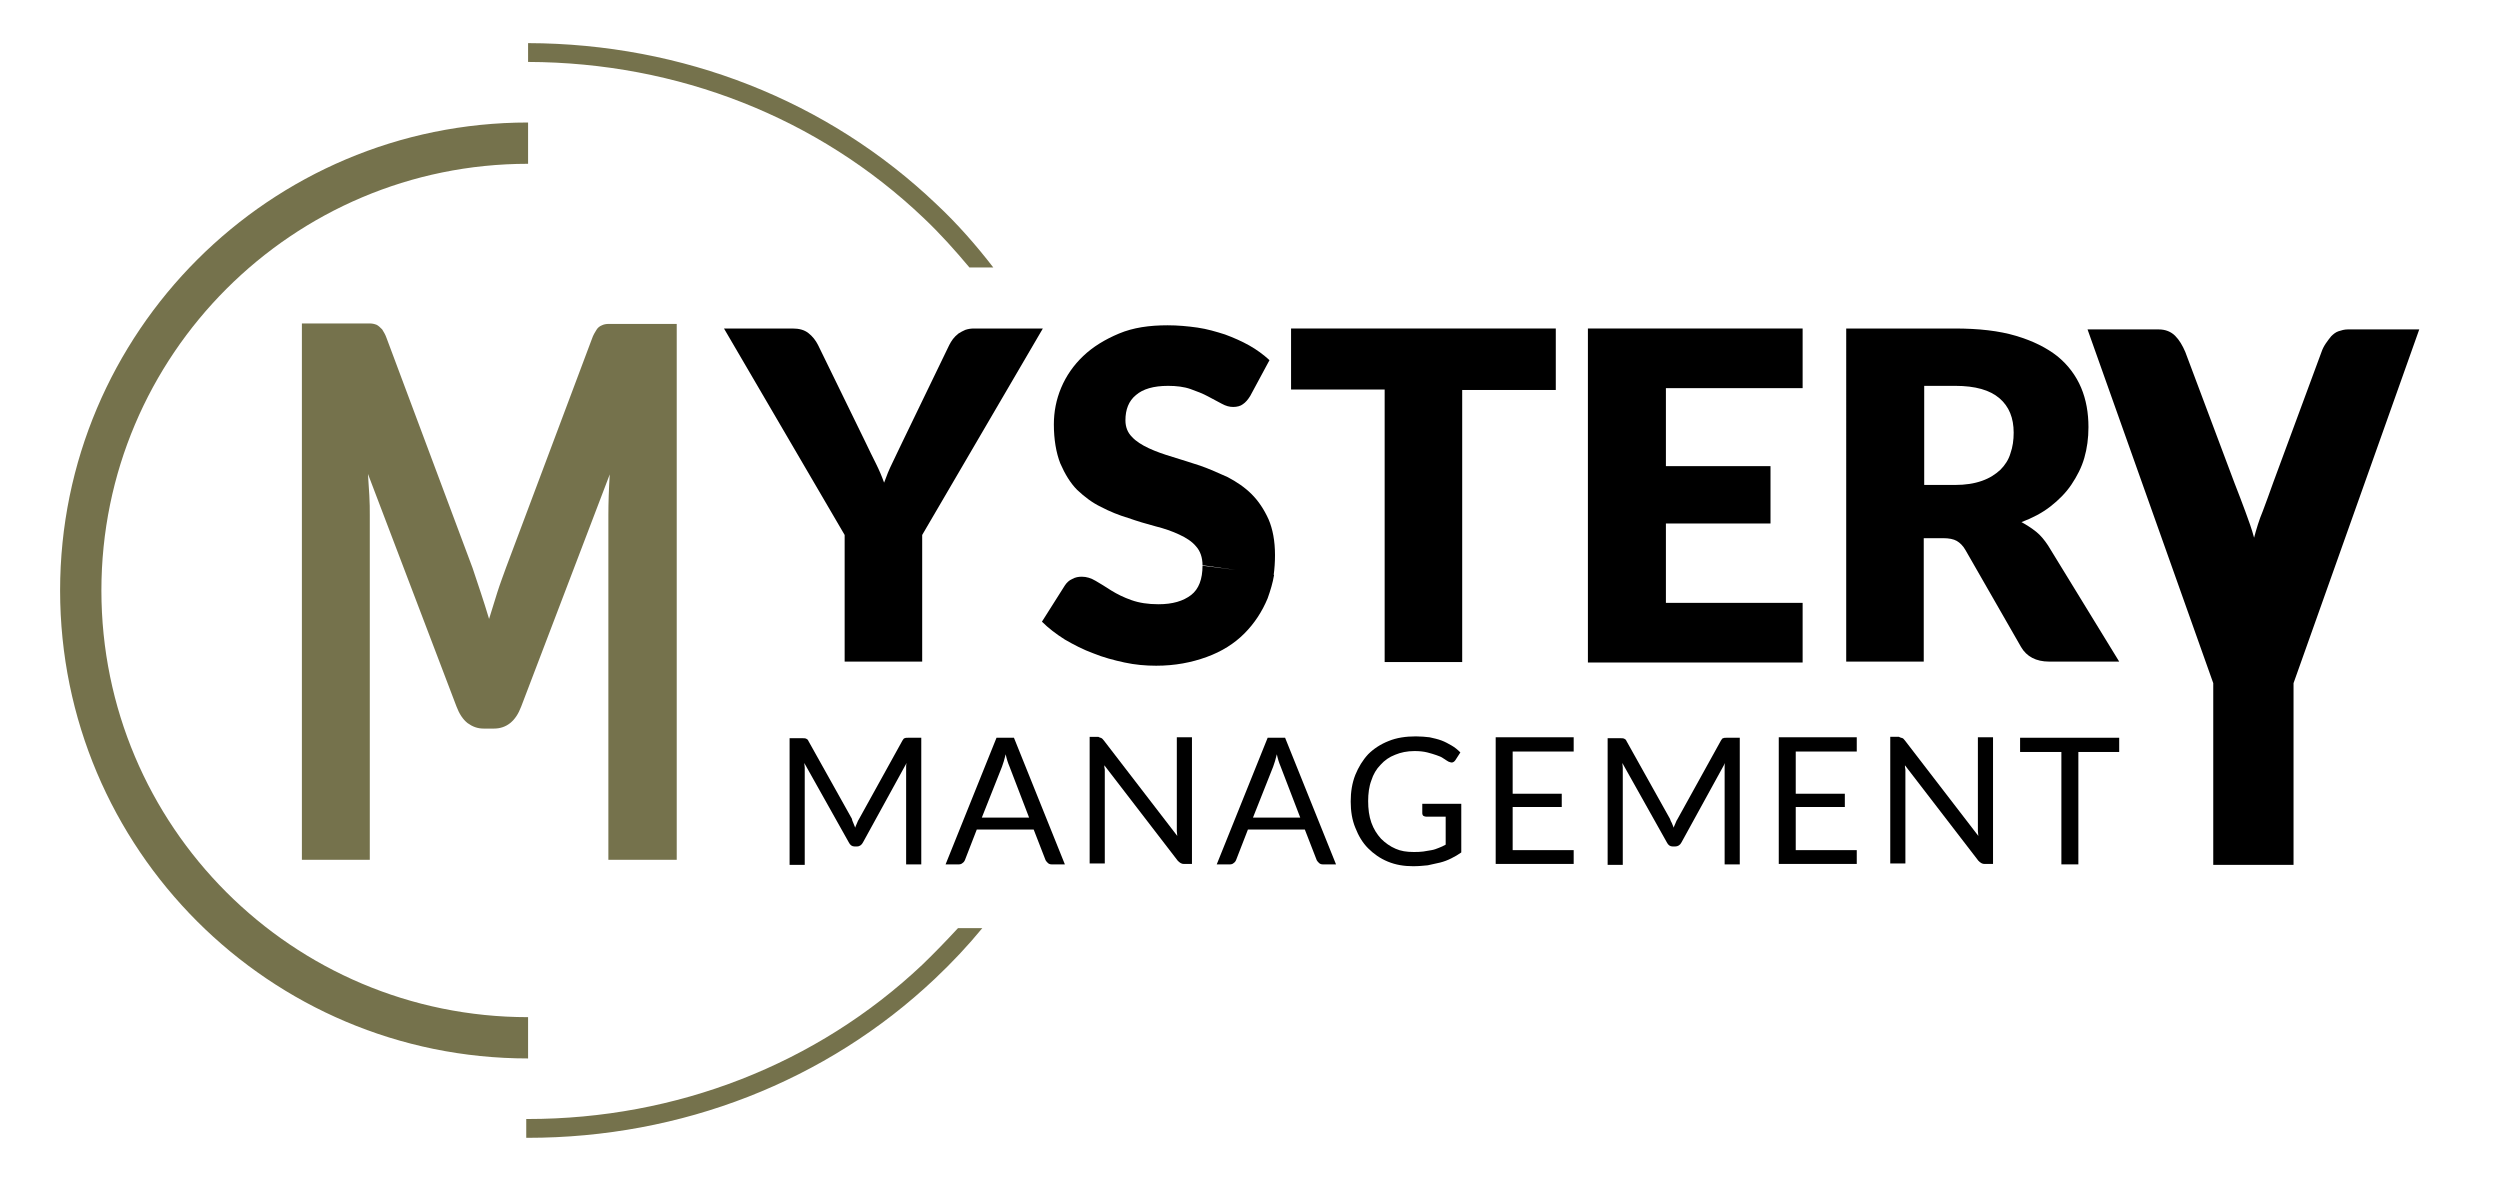 <?xml version="1.0" encoding="UTF-8"?>
<!-- Generator: Adobe Illustrator 27.1.1, SVG Export Plug-In . SVG Version: 6.00 Build 0)  -->
<svg xmlns="http://www.w3.org/2000/svg" xmlns:xlink="http://www.w3.org/1999/xlink" version="1.1" id="Layer_1" x="0px" y="0px" viewBox="0 0 544.9 257.4" style="enable-background:new 0 0 544.9 257.4;" xml:space="preserve">
<style type="text/css">
	.st0{fill:#75724C;}
	.st1{fill:none;stroke:#75724C;stroke-width:9;stroke-miterlimit:10;}
</style>
<g>
	<g>
		<g>
			<line x1="296" y1="89.1" x2="295.6" y2="88.2"></line>
			<g>
				<path class="st0" d="M104.8,129.2c0.6,1.8,1.2,3.7,1.8,5.7c0.6-2,1.2-3.9,1.8-5.8c0.6-1.9,1.3-3.7,1.9-5.4L129,73.9      c0.3-0.9,0.7-1.5,1-2c0.3-0.5,0.7-0.8,1.2-1c0.4-0.2,0.9-0.3,1.5-0.3s1.2,0,1.9,0h12.9v116.8h-14.9v-75.1c0-2.7,0.1-5.7,0.3-8.9      L113.6,154c-0.6,1.6-1.4,2.8-2.4,3.6c-1,0.8-2.2,1.2-3.5,1.2h-2.3c-1.3,0-2.4-0.4-3.5-1.2c-1-0.8-1.8-2-2.4-3.6l-19.3-50.7      c0.1,1.6,0.2,3.1,0.3,4.7c0.1,1.6,0.1,3,0.1,4.3v75.1H65.8V70.5h12.9c0.7,0,1.4,0,1.9,0s1,0.1,1.5,0.3c0.4,0.2,0.8,0.6,1.2,1      c0.3,0.5,0.7,1.1,1,2l18.7,50C103.6,125.6,104.2,127.4,104.8,129.2z"></path>
			</g>
		</g>
		<path d="M201,116.6v27.6h-16.9v-27.6l-26.3-45h14.9c1.5,0,2.6,0.3,3.5,1c0.9,0.7,1.6,1.6,2.1,2.6l10.3,21.1    c0.8,1.7,1.6,3.3,2.3,4.7c0.7,1.4,1.3,2.8,1.8,4.2c0.5-1.4,1.1-2.9,1.8-4.3c0.7-1.4,1.4-3,2.2-4.6l10.2-21.1    c0.2-0.4,0.5-0.9,0.8-1.3c0.3-0.4,0.7-0.8,1.2-1.2c0.5-0.3,1-0.6,1.5-0.8c0.6-0.2,1.2-0.3,1.9-0.3h15L201,116.6z"></path>
		<path d="M277.7,125.3c-0.3,1.8-0.8,3.4-1.4,5.1c-1.2,2.9-2.9,5.5-5.1,7.7c-2.2,2.2-4.9,3.9-8.2,5.1s-6.9,1.9-11,1.9    c-2.3,0-4.6-0.2-6.9-0.7c-2.3-0.5-4.6-1.1-6.8-2c-2.2-0.8-4.3-1.9-6.2-3c-1.9-1.2-3.6-2.5-5-3.9l5-7.9c0.4-0.6,0.9-1.1,1.6-1.4    c0.7-0.4,1.4-0.5,2.1-0.5c1,0,2,0.3,3,0.9c1,0.6,2.2,1.3,3.4,2.1c1.3,0.8,2.7,1.5,4.4,2.1c1.7,0.6,3.6,0.9,5.9,0.9    c3.1,0,5.4-0.7,7.1-2c1.7-1.3,2.5-3.5,2.5-6.4 M262.1,123.2c0-1.7-0.5-3.1-1.4-4.1c-0.9-1.1-2.2-1.9-3.7-2.6    c-1.5-0.7-3.2-1.3-5.2-1.8c-1.9-0.5-3.9-1.1-5.9-1.8c-2-0.6-4-1.4-5.9-2.4c-1.9-0.9-3.6-2.2-5.2-3.7c-1.5-1.5-2.7-3.5-3.7-5.8    c-0.9-2.3-1.4-5.2-1.4-8.5c0-2.7,0.5-5.4,1.6-8c1.1-2.6,2.7-4.9,4.8-6.9c2.1-2,4.7-3.6,7.8-4.9s6.6-1.8,10.6-1.8    c2.2,0,4.4,0.2,6.5,0.5c2.1,0.3,4.1,0.9,6,1.5c1.9,0.7,3.7,1.5,5.3,2.4c1.6,0.9,3.1,2,4.4,3.2l-4.2,7.8c-0.5,0.8-1,1.4-1.6,1.8    c-0.5,0.4-1.3,0.6-2.1,0.6c-0.8,0-1.6-0.2-2.5-0.7c-0.9-0.5-1.9-1-3-1.6c-1.1-0.6-2.4-1.1-3.8-1.6c-1.4-0.5-3.1-0.7-4.9-0.7    c-3.2,0-5.5,0.7-7,2c-1.6,1.3-2.3,3.2-2.3,5.5c0,1.5,0.5,2.7,1.4,3.6c0.9,1,2.2,1.8,3.7,2.5c1.5,0.7,3.2,1.3,5.2,1.9    c1.9,0.6,3.9,1.2,6,1.9c2,0.7,4,1.6,6,2.5c1.9,1,3.7,2.2,5.2,3.7c1.5,1.5,2.7,3.3,3.7,5.5c0.9,2.1,1.4,4.7,1.4,7.8    c0,1.5-0.1,3-0.3,4.4"></path>
		<path d="M339.1,71.6v13.4h-20.4v59.3h-16.9V84.9h-20.4V71.6H339.1z"></path>
		<path d="M392.9,71.6v13h-29.8v17h22.8v12.5h-22.8v17.3h29.8v13h-46.8V71.6H392.9z"></path>
		<path d="M419.3,117.3v26.9h-16.9V71.6h23.6c5.3,0,9.7,0.5,13.4,1.6c3.7,1.1,6.7,2.6,9.1,4.5c2.3,1.9,4,4.2,5.1,6.8    c1.1,2.6,1.6,5.5,1.6,8.6c0,2.4-0.3,4.6-0.9,6.7c-0.6,2.1-1.6,4-2.8,5.8c-1.2,1.8-2.8,3.4-4.6,4.8c-1.8,1.4-3.9,2.5-6.3,3.4    c1.1,0.6,2.2,1.3,3.2,2.1c1,0.8,1.8,1.8,2.6,3l15.5,25.3h-15.3c-2.8,0-4.9-1.1-6.1-3.2l-12.1-21.1c-0.5-0.9-1.2-1.6-1.9-2    c-0.7-0.4-1.7-0.6-3-0.6H419.3z M419.3,105.7h6.8c2.3,0,4.2-0.3,5.9-0.9s2.9-1.4,4-2.4c1-1,1.8-2.2,2.2-3.6    c0.5-1.4,0.7-2.9,0.7-4.5c0-3.2-1-5.7-3.1-7.5c-2.1-1.8-5.3-2.7-9.6-2.7h-6.8V105.7z"></path>
		<path d="M499.9,148.9l0,39.6h-17.5l0-39.6L455,71.8h15.5c1.5,0,2.7,0.5,3.6,1.4c0.9,0.9,1.6,2.1,2.2,3.5l10.7,28.5    c0.9,2.3,1.7,4.4,2.4,6.3c0.7,1.9,1.4,3.8,1.9,5.7c0.5-1.9,1.1-3.9,1.9-5.8c0.7-1.9,1.5-4,2.3-6.3L506,76.7    c0.2-0.6,0.5-1.2,0.9-1.8c0.4-0.6,0.8-1.1,1.2-1.6c0.5-0.5,1-0.9,1.6-1.1s1.3-0.4,2-0.4h15.6L499.9,148.9z"></path>
		<g>
			<path d="M186,179.4c0.1,0.3,0.3,0.7,0.4,1c0.1-0.4,0.3-0.7,0.4-1c0.1-0.3,0.3-0.7,0.5-1l9.4-17c0.2-0.3,0.3-0.5,0.5-0.5     c0.2-0.1,0.4-0.1,0.8-0.1h2.8v27.6h-3.3v-20.3c0-0.3,0-0.6,0-0.9c0-0.3,0-0.6,0.1-0.9l-9.5,17.3c-0.3,0.6-0.8,0.9-1.3,0.9h-0.5     c-0.6,0-1-0.3-1.3-0.9l-9.7-17.3c0,0.3,0.1,0.7,0.1,1s0,0.6,0,0.9v20.3h-3.3v-27.6h2.8c0.3,0,0.6,0,0.8,0.1     c0.2,0.1,0.4,0.2,0.5,0.5l9.5,17C185.7,178.8,185.9,179.1,186,179.4z"></path>
			<path d="M232.1,188.4h-2.9c-0.3,0-0.6-0.1-0.8-0.3c-0.2-0.2-0.4-0.4-0.5-0.6l-2.6-6.7h-12.4l-2.6,6.7c-0.1,0.2-0.2,0.4-0.5,0.6     c-0.2,0.2-0.5,0.3-0.8,0.3h-2.9l11.1-27.6h3.8L232.1,188.4z M214,178.2h10.3l-4.3-11.2c-0.3-0.7-0.6-1.6-0.8-2.6     c-0.1,0.5-0.3,1-0.4,1.5c-0.1,0.4-0.3,0.8-0.4,1.2L214,178.2z"></path>
			<path d="M240.1,160.9c0.2,0.1,0.3,0.3,0.5,0.5l16,20.8c0-0.3-0.1-0.7-0.1-1c0-0.3,0-0.6,0-0.9v-19.6h3.3v27.6H258     c-0.3,0-0.5-0.1-0.7-0.2c-0.2-0.1-0.4-0.3-0.6-0.5l-16-20.8c0,0.3,0,0.6,0.1,0.9c0,0.3,0,0.6,0,0.8v19.7h-3.3v-27.6h1.9     C239.7,160.8,240,160.8,240.1,160.9z"></path>
			<path d="M291.2,188.4h-2.9c-0.3,0-0.6-0.1-0.8-0.3c-0.2-0.2-0.4-0.4-0.5-0.6l-2.6-6.7h-12.4l-2.6,6.7c-0.1,0.2-0.2,0.4-0.5,0.6     c-0.2,0.2-0.5,0.3-0.8,0.3h-2.9l11.1-27.6h3.8L291.2,188.4z M273.1,178.2h10.3l-4.3-11.2c-0.3-0.7-0.6-1.6-0.8-2.6     c-0.1,0.5-0.3,1-0.4,1.5c-0.1,0.4-0.3,0.8-0.4,1.2L273.1,178.2z"></path>
			<path d="M308.1,185.7c0.7,0,1.4,0,2.1-0.1c0.6-0.1,1.2-0.2,1.8-0.3c0.6-0.1,1.1-0.3,1.6-0.5c0.5-0.2,1-0.4,1.5-0.7V178h-4.3     c-0.2,0-0.4-0.1-0.6-0.2c-0.1-0.1-0.2-0.3-0.2-0.5v-2.1h8.5v10.6c-0.7,0.5-1.4,0.9-2.2,1.3s-1.6,0.7-2.4,0.9     c-0.9,0.2-1.8,0.4-2.7,0.6c-1,0.1-2,0.2-3.2,0.2c-2,0-3.8-0.3-5.5-1c-1.7-0.7-3.1-1.7-4.3-2.9c-1.2-1.2-2.1-2.7-2.8-4.5     c-0.7-1.7-1-3.6-1-5.7c0-2.1,0.3-4,1-5.8c0.7-1.7,1.6-3.2,2.8-4.5c1.2-1.2,2.7-2.2,4.5-2.9c1.7-0.7,3.7-1,5.9-1     c1.1,0,2.1,0.1,3,0.2c0.9,0.2,1.8,0.4,2.6,0.7c0.8,0.3,1.5,0.7,2.2,1.1c0.7,0.4,1.3,0.9,1.9,1.5l-1.1,1.7     c-0.2,0.3-0.5,0.5-0.8,0.5c-0.2,0-0.4-0.1-0.7-0.2c-0.3-0.2-0.7-0.4-1.1-0.7c-0.4-0.3-0.9-0.5-1.5-0.7s-1.2-0.4-2-0.6     c-0.8-0.2-1.7-0.3-2.8-0.3c-1.6,0-3,0.3-4.2,0.8c-1.3,0.5-2.3,1.2-3.2,2.2c-0.9,0.9-1.6,2.1-2,3.4c-0.5,1.3-0.7,2.9-0.7,4.5     c0,1.7,0.2,3.3,0.7,4.7c0.5,1.4,1.2,2.5,2.1,3.5c0.9,0.9,2,1.7,3.2,2.2C305.3,185.5,306.6,185.7,308.1,185.7z"></path>
			<path d="M343,160.8v3h-13.3v9.2h10.7v2.9h-10.7v9.4H343v3h-17v-27.6H343z"></path>
			<path d="M364.4,179.4c0.1,0.3,0.3,0.7,0.4,1c0.1-0.4,0.3-0.7,0.4-1c0.1-0.3,0.3-0.7,0.5-1l9.4-17c0.2-0.3,0.3-0.5,0.5-0.5     c0.2-0.1,0.4-0.1,0.8-0.1h2.8v27.6h-3.3v-20.3c0-0.3,0-0.6,0-0.9c0-0.3,0-0.6,0.1-0.9l-9.5,17.3c-0.3,0.6-0.8,0.9-1.4,0.9h-0.5     c-0.6,0-1-0.3-1.3-0.9l-9.7-17.3c0,0.3,0.1,0.7,0.1,1s0,0.6,0,0.9v20.3h-3.3v-27.6h2.8c0.3,0,0.6,0,0.8,0.1     c0.2,0.1,0.4,0.2,0.5,0.5l9.5,17C364.1,178.8,364.2,179.1,364.4,179.4z"></path>
			<path d="M404.7,160.8v3h-13.3v9.2h10.7v2.9h-10.7v9.4h13.3v3h-17v-27.6H404.7z"></path>
			<path d="M414.7,160.9c0.2,0.1,0.3,0.3,0.5,0.5l16,20.8c0-0.3-0.1-0.7-0.1-1c0-0.3,0-0.6,0-0.9v-19.6h3.3v27.6h-1.9     c-0.3,0-0.5-0.1-0.7-0.2c-0.2-0.1-0.4-0.3-0.6-0.5l-16-20.8c0,0.3,0,0.6,0.1,0.9c0,0.3,0,0.6,0,0.8v19.7H412v-27.6h1.9     C414.2,160.8,414.5,160.8,414.7,160.9z"></path>
			<path d="M461.9,160.8v3.1h-8.9v24.5h-3.7v-24.5h-9v-3.1H461.9z"></path>
		</g>
	</g>
	<g>
		<path class="st1" d="M115.1,226.2c-53.9,0-97.5-43.7-97.5-97.5s43.7-97.5,97.5-97.5"></path>
		<path class="st0" d="M204.1,44.5c-23.7-22.6-55.3-35-89-35.1l0,4.1c32.6,0.1,63.2,12.1,86.2,34c3.6,3.4,6.9,7.1,10,10.8h5.2    C212.8,53.5,208.7,48.8,204.1,44.5z"></path>
		<path class="st0" d="M201,210.3c-23,21.7-53.6,33.6-86,33.6c-0.1,0-0.2,0-0.3,0l0,4.1c0.1,0,0.2,0,0.3,0    c33.5,0,65.1-12.3,88.8-34.7c3.7-3.5,7.1-7.1,10.3-11h-5.3C206.2,205.1,203.7,207.7,201,210.3z"></path>
	</g>
</g>
</svg>
